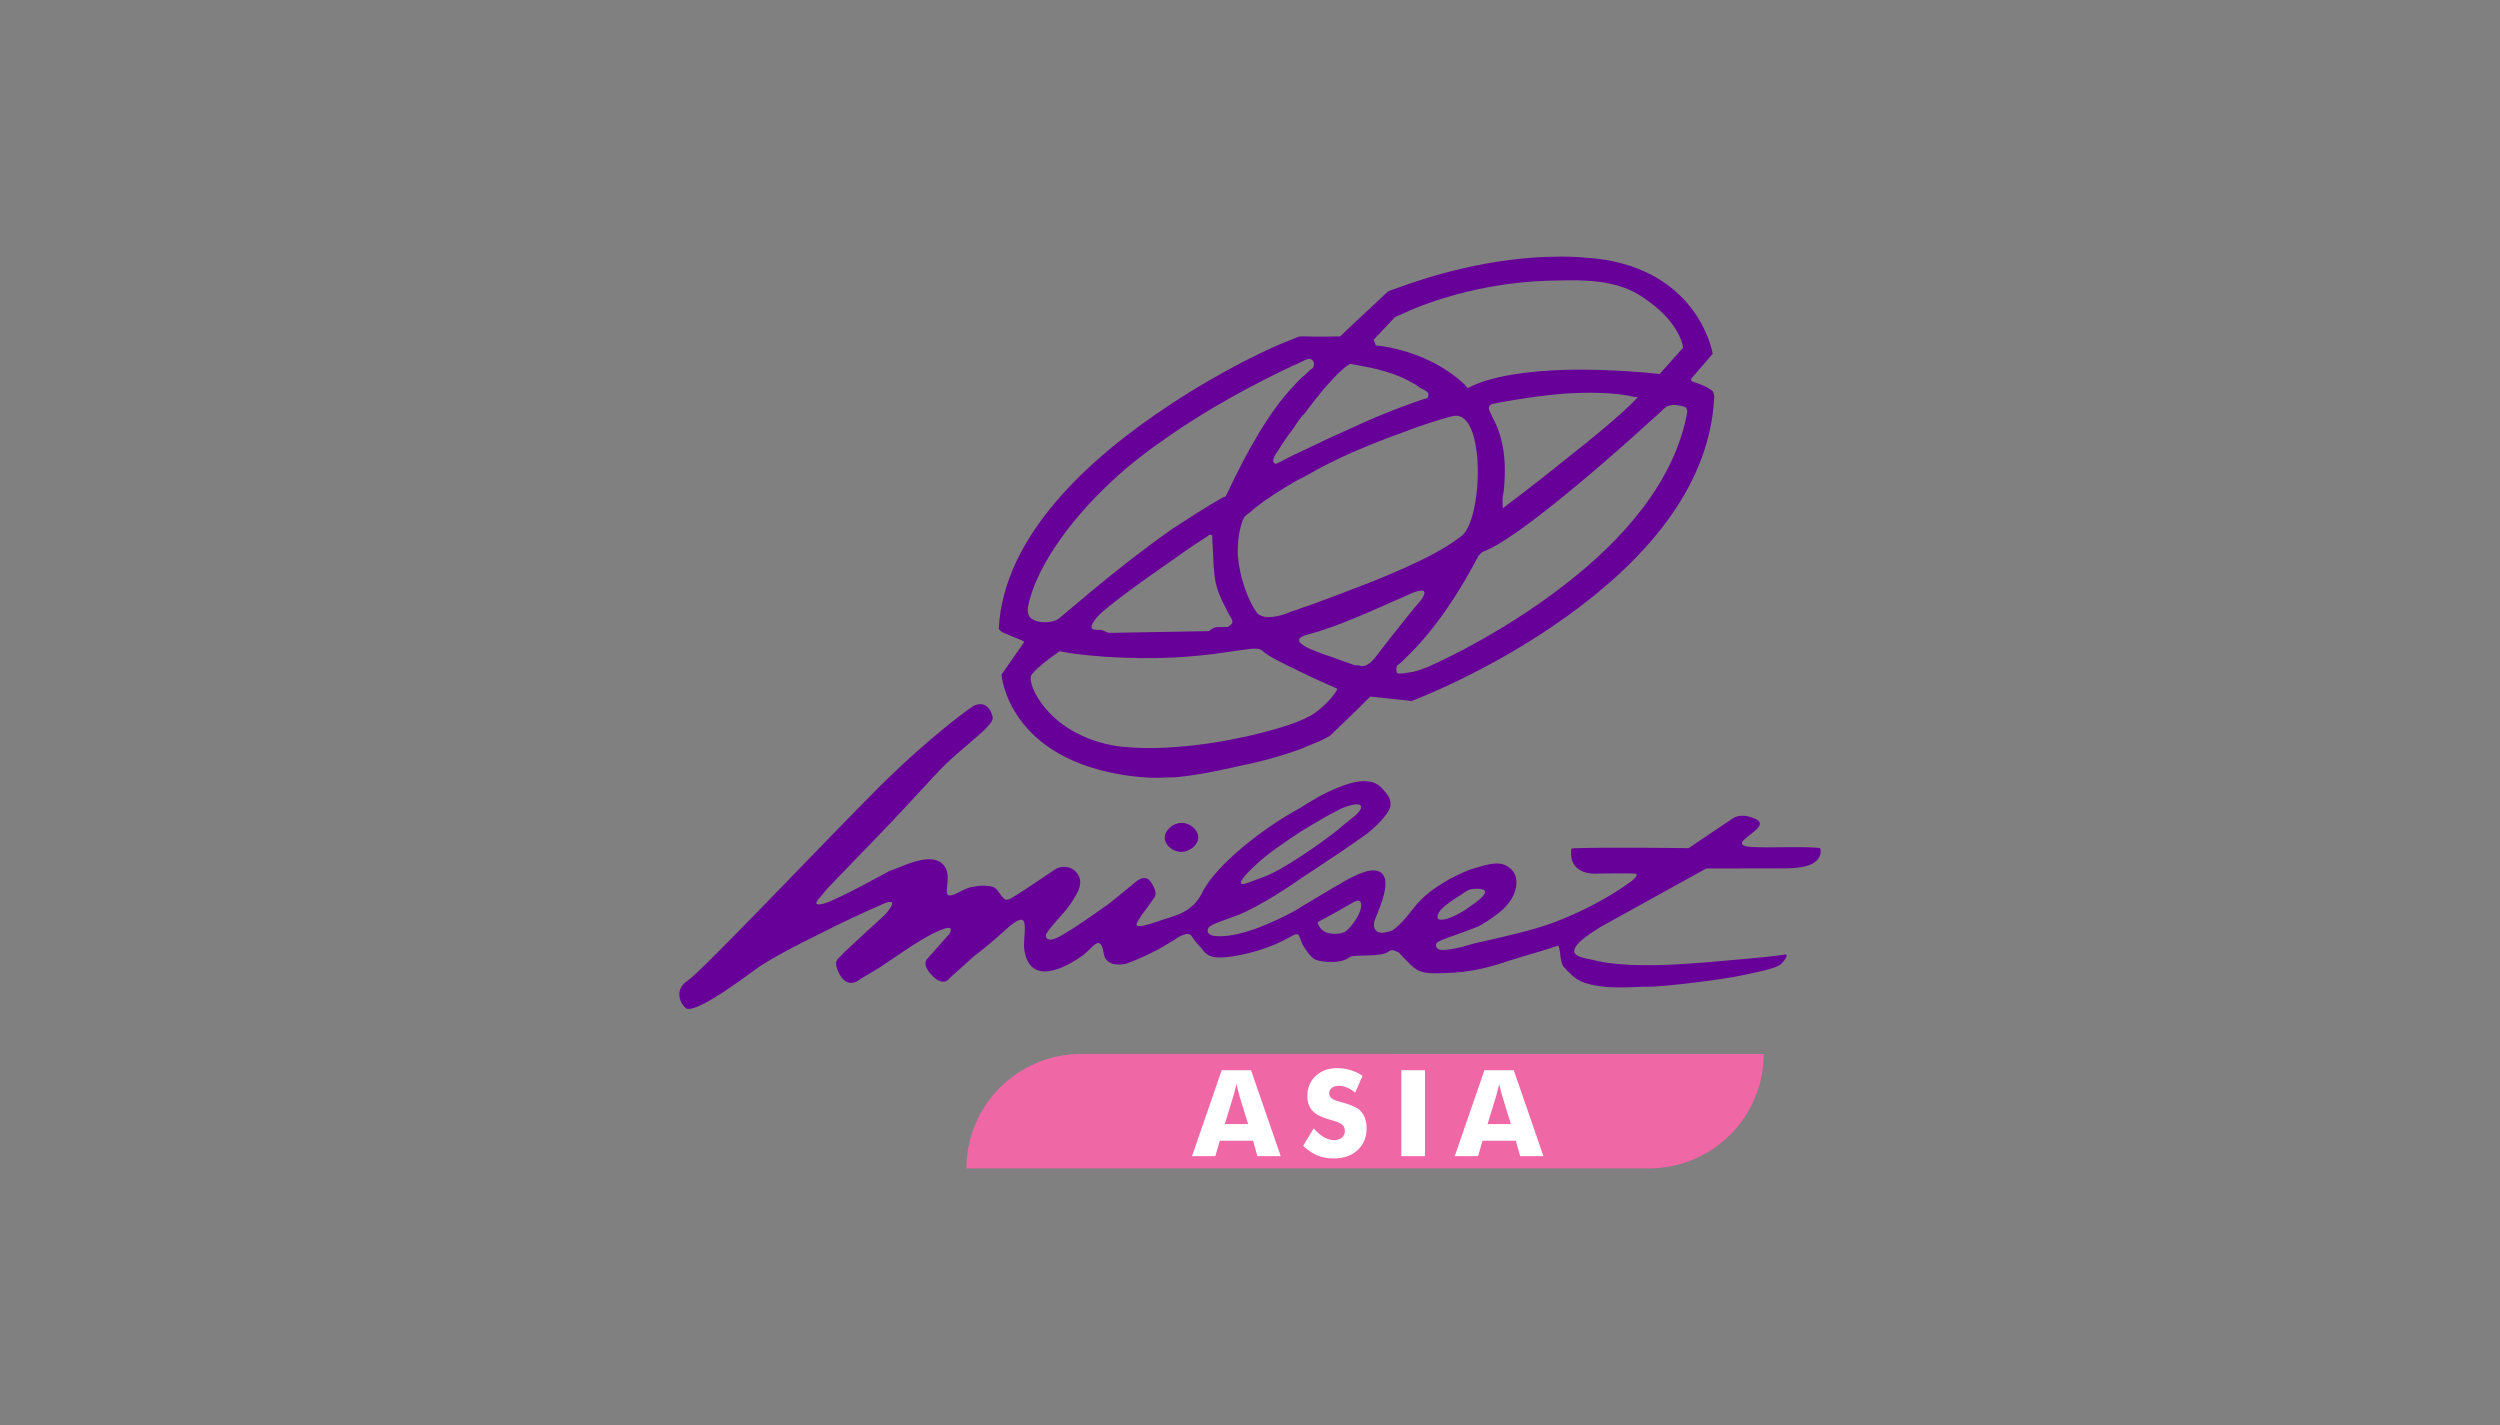 <?xml version="1.0" encoding="utf-8"?>
<!-- Generator: Adobe Illustrator 24.3.0, SVG Export Plug-In . SVG Version: 6.00 Build 0)  -->
<svg version="1.1" id="Capa_1" xmlns="http://www.w3.org/2000/svg" xmlns:xlink="http://www.w3.org/1999/xlink" x="0px" y="0px"
	 viewBox="0 0 300 171" style="enable-background:new 0 0 300 171;" xml:space="preserve">
<rect x="0" y="0" width="300" height="171" fill="#808080" stroke="none"/>
<style type="text/css">
	.st0{fill:#FBAD46;}
	.st1{fill:#660099;}
	.st2{fill:#FFFFFF;}
	.st3{fill:#0033CC;}
	.st4{fill:#F067A6;}
	.st5{fill:#EE0000;}
	.st6{fill:#009900;}
	.st7{fill:#99CC00;}
</style>
<g>
	<g>
		<path class="st4" d="M129.759,126.471l81.882,0.011c0,7.6-6.186,13.728-13.785,13.728h-81.883
			C115.973,132.611,122.162,126.471,129.759,126.471"/>
		<path class="st2" d="M157.646,135.403c0.421,0.476,0.823,0.823,1.242,1.067c0.404,0.23,0.807,0.348,1.208,0.348
			c0.38,0,0.682-0.102,0.926-0.302c0.245-0.203,0.36-0.463,0.36-0.766c0-0.346-0.099-0.605-0.318-0.793
			c-0.202-0.187-0.678-0.377-1.413-0.577c-1.009-0.274-1.716-0.62-2.136-1.068c-0.417-0.432-0.631-1.023-0.631-1.786
			c0-0.981,0.329-1.79,0.993-2.41c0.65-0.62,1.515-0.938,2.571-0.938c0.56,0,1.107,0.075,1.612,0.233
			c0.507,0.144,0.993,0.373,1.442,0.692l-0.88,2.018c-0.317-0.274-0.648-0.476-0.981-0.62c-0.332-0.131-0.66-0.203-0.993-0.203
			c-0.333,0-0.605,0.088-0.823,0.247c-0.215,0.158-0.317,0.36-0.317,0.619c0,0.259,0.087,0.462,0.273,0.622
			c0.188,0.159,0.548,0.302,1.069,0.445l0.131,0.031c1.151,0.315,1.901,0.647,2.26,1.024c0.246,0.258,0.434,0.56,0.563,0.907
			c0.131,0.36,0.188,0.75,0.188,1.182c0,1.096-0.36,1.978-1.081,2.639c-0.721,0.666-1.674,0.997-2.868,0.997
			c-0.723,0-1.373-0.115-1.964-0.361c-0.592-0.245-1.151-0.636-1.699-1.154L157.646,135.403z M143.043,138.735l3.564-10.312h3.519
			l3.56,10.312h-2.798l-0.52-1.847h-3.995l-0.533,1.847H143.043z M168.157,138.735v-10.312h2.842v10.312H168.157z M174.571,138.735
			l3.562-10.312h3.518l3.561,10.312h-2.795l-0.516-1.847h-3.998l-0.533,1.847H174.571z M146.978,134.884h2.796l-1.049-3.403
			c-0.031-0.102-0.072-0.273-0.131-0.504c-0.057-0.231-0.13-0.52-0.217-0.881c-0.055,0.246-0.131,0.489-0.187,0.722
			c-0.057,0.23-0.114,0.446-0.172,0.663L146.978,134.884z M178.511,134.884h2.796l-1.052-3.403c-0.029-0.102-0.074-0.273-0.13-0.504
			c-0.059-0.231-0.131-0.52-0.219-0.881c-0.054,0.246-0.128,0.489-0.185,0.722c-0.059,0.23-0.116,0.446-0.171,0.663L178.511,134.884
			z"/>
		<path class="st1" d="M168.792,80.734c1.153-0.099,1.692-0.418,2.461-0.664c0,0,8.513-3.625,16.672-10.029
			c6.634-5.137,13.079-12.205,14.555-20.656c-0.004-0.079-0.088-0.463-0.241-0.537c-1.714-0.588-2.398,0.043-2.398,0.043
			s-6.082,5.67-12.102,10.567c-3.887,3.161-7.7,6.01-9.775,6.739c-0.151,0.082-0.381,0.317-0.531,0.473
			c-1.871,3.589-4.873,8.586-8.676,12.209c-0.38,0.392-0.683,0.707-1.064,0.948c-0.227,0.31-0.136,1.005,0.094,1.002
			C168.173,80.821,168.482,80.816,168.792,80.734 M187.993,73.983c-9.237,6.653-18.603,10.141-18.603,10.141l-0.541-0.068
			l-4.414-0.465l-1.746,1.732l-3.12,2.992c0,0-0.763,0.474-2.222,1.041c-0.461,0.162-0.92,0.402-1.379,0.565
			c-1.767,0.65-4.229,1.389-7.154,1.981c-2.232,0.503-4.851,1.088-7.702,1.37l-0.932,0.017c-1.386,0.1-2.856,0.048-4.404-0.155
			c-14.874-1.904-15.595-12.172-15.595-12.172l2.715-3.911c0.076-0.155-1.323-0.596-2.647-1.191
			c-0.077-0.074-0.392-0.301-0.396-0.456c0.577-11.14,10.926-20.518,20.478-26.79c6.341-4.207,12.319-7.018,14.777-7.908
			c0.535-0.243,0.918-0.405,1.073-0.332l0.313-0.003c1.312,0.053,4.323,0,4.323,0l1.067-1.021l4.716-4.411l1.379-0.486
			c3.072-1.139,10.832-3.671,19.259-3.661c1.468-0.025,2.863,0.106,4.331,0.234c12.394,1.484,13.956,11.426,13.956,11.426
			l-2.498,2.903c-0.532,0.628,0.934,0.369,2.501,1.58c0.076,0.075,0.243,0.692,0.17,0.846
			C205.12,58.999,196.619,67.802,187.993,73.983z M187.29,33.653c-9.817,0.016-17.103,3.08-19.25,4.122
			c-0.461,0.162-0.687,0.321-0.687,0.321l-2.508,2.672l0.245,0.691c0,0,1.238,0.056,3.023,0.564c2.173,0.581,5.133,1.767,7.646,4.12
			c0.156,0.15,0.319,0.535,0.473,0.377c2.756-1.438,7.15-1.98,11.244-2.127c6.023-0.186,11.677,0.491,11.677,0.491l2.804-3.14
			c0.079-0.079-0.353-2.545-3.331-4.966c-1.724-1.361-3.605-2.874-8.4-3.1C189.22,33.618,188.216,33.634,187.29,33.653z
			 M187.527,47.249c-4.477,0.388-8.48,1.231-8.48,1.231s-0.23,0.082-0.306,0.237c-0.223,0.39,0.091,0.694,0.332,1.309
			c1.758,3.137,1.587,6.621,1.391,8.787c0.003,0.076-0.14,0.774-0.138,0.851c-0.06,0.929,0.021,1.314,0.021,1.314
			s3.51-2.61,7.322-5.693c3.428-2.688,7.159-5.766,8.827-7.574c0-0.077-0.233-0.072-0.309-0.072
			C193.707,47.065,190.535,47.043,187.527,47.249z M168.677,74.242c0.982-1.252,1.816-2.196,1.816-2.196s1.06-1.331-0.096-1.156
			c-0.31,0.005-0.922,0.25-1.767,0.65c-1.536,0.644-3.756,1.69-6.135,2.659c-1.764,0.724-3.687,1.453-5.301,1.867
			c-2.001,0.5-1.449,1.108-0.045,1.78c0.7,0.297,1.633,0.668,2.566,0.96c1.247,0.441,2.411,0.885,2.878,1.031l0.309-0.004
			c0.233-0.082,0.941,0.755,2.45-1.358C166.181,77.378,167.542,75.654,168.677,74.242z M168.571,68.139
			c2.53-1.125,4.828-2.326,6.506-3.593c0.076-0.077,0.156-0.079,0.229-0.155c0.764-0.553,1.282-1.957,1.568-3.275
			c1.071-4.887,0.329-11.985-2.589-11.161c-0.158,0.003-0.312,0.083-0.386,0.084c-1.156,0.33-3.156,0.905-5.61,1.875
			c-1.845,0.65-3.918,1.46-6.139,2.427c-1.766,0.801-3.605,1.684-5.364,2.719l-1.378,0.719c-1.76,1.037-3.442,2.071-4.89,3.253
			c-0.151,0.082-0.303,0.315-0.456,0.396c-0.306,0.238-0.688,0.475-0.835,0.789c-0.52,1.167-0.728,2.716-0.698,4.339
			c0.202,2.624,1.178,5.467,2.363,7.068c0,0,0.869,0.992,3.63-0.061c0.307-0.163,0.691-0.245,1.154-0.405
			c0.382-0.164,0.847-0.325,1.382-0.489c1.458-0.565,3.379-1.219,5.375-2.026C164.43,69.911,166.578,69.024,168.571,68.139z
			 M168.234,48.824c1.075-0.405,2.148-0.811,3.072-1.059c0.076-0.001,0.147-0.544,0.067-0.619c-0.158-0.231-0.782-0.528-0.94-0.601
			c-0.702-0.528-1.484-0.902-2.26-1.274c-2.572-1.115-5.126-1.381-6.056-1.597l-0.155,0.007c-0.076,0.075-0.151,0.155-0.229,0.156
			c-1.299,0.873-3.346,3.306-5.079,5.653c-0.532,0.549-0.985,1.176-1.361,1.802c-0.906,1.176-1.584,2.192-1.883,2.738
			c-1.211,1.567-0.279,1.628-0.279,1.628s0.841-0.4,2.219-1.12c0.382-0.162,0.843-0.401,1.382-0.644
			c1.454-0.719,3.371-1.604,5.364-2.489C164.165,50.441,166.237,49.555,168.234,48.824z M156.574,45.009
			c0.303-0.314,0.608-0.631,0.99-0.869c0.299-0.547-0.021-1.158-0.56-1.072c-0.151,0.08-0.309,0.083-0.461,0.163
			c-0.46,0.239-0.922,0.48-1.381,0.643c-4.753,2.247-9.957,5.043-14.769,8.372c-2.52,1.746-4.96,3.565-7.09,5.611
			c-5.323,4.963-9.088,10.593-9.938,14.936c-0.072,0.388-0.06,1.005,0.333,1.385c0.862,0.68,2.406,0.577,3.169,0.177
			c0.385-0.16,6.699-5.914,13.724-10.826c2.064-1.351,4.126-2.702,6.117-3.818c0.152-0.082,0.307-0.082,0.382-0.162
			c2.831-6.002,5.308-10.216,8.115-13.204C155.661,45.875,156.041,45.402,156.574,45.009z M157.288,85.88
			c2.14-1.351,3.269-3.149,3.188-3.225c-0.078-0.075-1.555-0.668-3.271-1.488l-1.402-0.671c-1.871-0.894-3.664-1.79-4.212-2.322
			c-0.63-0.608-1.473-0.285-4.33,0.075c-2.235,0.349-4.398,0.539-6.403,0.652c-2.778,0.127-5.408,0.096-8.192-0.088
			c-4.257-0.313-5.498-0.676-5.498-0.676s-2.903,1.981-3.427,2.919c-0.523,1.015,2.056,7.151,10.272,8.475
			c2.169,0.273,4.565,0.308,7.032,0.11c5.944-0.412,12.1-1.988,14.863-3.117c0.384-0.163,0.769-0.325,0.997-0.481
			C157.057,85.962,157.136,85.959,157.288,85.88z M140.806,75.811l4.248-0.075c0.08,0,0.459-0.47,0.999-0.481l1.236-0.02
			c0.076-0.003,0.305-0.162,0.381-0.239c0.536-0.397-0.016-0.85-0.335-1.54c-0.323-0.767-1.037-1.759-1.453-3.53
			c-0.255-1.234-0.286-3.009-0.397-5.093l-0.008-0.386c-0.011-0.618-0.619-0.067-0.619-0.067s-1.91,1.192-4.201,2.857
			c-3.435,2.377-7.862,5.546-8.998,6.804c-1.366,1.647-0.36,1.549,0.337,1.538c0.385-0.005,0.854,0.373,1.163,0.365L140.806,75.811z
			 M175.471,113.618c0.842-0.249,1.692-0.495,2.615-0.666c2.385-0.583,5.389-1.175,8.309-2.23c3.454-1.298,6.899-3.136,9.341-4.956
			c0.611-0.476,0.909-0.941,0.449-0.934c-0.93-0.06-3.866-0.009-4.328-0.004c0,0-3.704,0.455-3.299-2.954
			c0.075-0.08,0.384-0.084,0.464-0.084c4.013-0.15,13.601-0.007,13.601-0.007l5.194-3.493c0,0,0.913-0.865,2.78-0.048
			c1.715,0.744-0.817,1.87-1.497,2.731c0,0-0.529,0.628,1.248,0.674c2.707,0.11,5.328-0.092,7.961,0.095
			c0.23-0.004,0.164,0.616,0.164,0.616c-0.282,1.627-2.518,1.821-4.14,1.847l-9.584,0.013c0,0-11.711,6.464-12.554,6.943
			c-0.61,0.398-3.596,2.072-3.268,3.149c0.159,0.305,0.552,0.531,1.25,0.672c1.085,0.214,1.786,0.434,2.791,0.568
			c3.644,0.479,7.578,0.257,11.439-0.043c3.163-0.287,7.33-0.591,9.64-0.941c0.773-0.166,0.09,0.694-0.289,1.088
			c-0.607,0.628-3.613,1.144-4.765,1.395c-1.694,0.417-9.481,1.404-11.259,1.358c-1.317-0.056-5.094,0.473-7.817-0.561
			c-0.933-0.369-1.641-1.131-2.272-1.815c-0.555-0.762-0.356-2.62-0.741-2.537c-1.382,0.489-3.459,1.067-5.611,1.722
			c-1.845,0.65-3.689,1.147-5.769,1.414c-0.386,0.007-0.773,0.091-1.235,0.099c-4.251,0.227-4.097-0.005-6.301-2.284
			c-0.077-0.078-0.159-0.23-0.315-0.226c-0.231-0.078-0.62-0.377-1.004-0.063c-0.913,0.791-4.244,0.307-4.703,0.702
			c-0.303,0.237-0.766,0.4-1.151,0.484c-1.232,0.253-2.628-0.032-2.938-0.181c-0.545-0.223-1.18-1.14-1.58-1.829
			c-0.162-0.461-0.322-0.766-0.401-0.997c-0.169-0.614-0.928,0.095-2.152,0.656c-2.072,1.04-5.611,1.954-7.543,1.909
			c-1.393-0.052-1.711-0.742-2.107-1.2c-0.393-0.457-0.71-0.759-0.945-1.141c-0.241-0.46-0.555-0.61-1.17-0.366
			c-0.23,0.082-0.612,0.241-0.993,0.559c-0.614,0.321-1.604,1.029-2.679,1.516c-1.531,0.799-3.145,1.369-3.145,1.369
			s-2.46,0.659-2.727-1.267c-0.088-0.617-0.25-1.155-0.639-1.226c-0.386,0.007-1.065,0.868-1.752,1.424
			c-2.062,1.504-6.424,3.898-7.122-0.572c-0.168-1.002,0.263-2.787-0.059-3.401c-0.163-0.461-0.853-0.217-1.921,0.73
			c-2.202,2.045-4.034,3.392-4.034,3.392l-2.891,2.601c0,0-0.751,1.248-2.169-0.27c-1.416-1.444-0.496-2.08-0.496-2.08l2.572-2.903
			c0,0,0.754-1.174-0.859-0.527c-1.611,0.569-4.054,2.235-4.054,2.235l-3.668,2.46l-2.141,1.275c0,0-1.367,1.259-2.403-0.5
			c-0.958-1.759-0.188-1.927,0.114-2.321c0.377-0.468,5.246-4.882,5.246-4.882s2.2-2.361-0.253-1.31
			c-2.378,1.045-5.061,2.329-5.061,2.329c-3.143,1.599-6.516,3.128-9.649,5.114c-1.147,0.793-7.245,5.536-8.798,5.101
			c-0.781-0.528-1.585-2.291,0.171-3.403c1.758-1.192,16.402-16.671,23.009-23.28c6.611-6.531,11.193-9.624,11.193-9.624
			s1.76-1.035,2.342,1.273c0.328,1.076-3.646,3.542-6.456,6.528c-3.11,3.376-6.07,6.52-6.07,6.52l-7.285,7.547l-0.909,1.096
			c0,0-1.293,1.262,0.628,0.687c1.92-0.652,7.663-3.844,7.663-3.844c1.688-0.569,4.751-2.248,6.321-0.96
			c1.881,1.589-0.843,4.962,1.993,3.521c0.536-0.242,0.842-0.479,1.535-0.644c0.382-0.086,1.077-0.176,1.465-0.182
			c1.931,0.043,1.48,0.592,2.501,1.577c0.392,0.382,1.076-0.249,1.537-0.488c0.687-0.4,4.66-3.097,4.66-3.097
			c0.765-0.401,1.847-0.341,2.48,0.42c0.946,1.147,0.198,2.318-0.329,3.176c-0.825,1.482-2.35,2.746-3.328,4.232
			c0,0-0.286,1.398,1.933,0.12c1.915-1.113,3.744-2.46,5.578-3.729l3.201-2.607c0,0,1.216-1.182,1.931,0.043
			c0.794,1.224,0.418,1.694,0.418,1.694s-1.361,1.956-1.587,2.191c-0.376,0.627-0.678,1.019-0.596,1.171
			c0.082,0.385,1.389-0.024,2.387-0.353c1.076-0.404,2.23-0.655,3.15-1.136c0.918-0.479,1.755-1.19,2.276-2.28
			c1.793-3.663,7.821-8.017,10.958-9.774c0.306-0.16,0.536-0.319,0.845-0.479c1.146-0.717,2.748-1.748,4.439-2.397
			c2.071-0.885,4.227-1.31,5.41,0.06c0.552,0.608,1.183,1.294,0.966,2.224c-0.368,1.089-1.738,2.347-2.802,3.217
			c-0.535,0.396-1.91,1.346-3.438,2.378c-1.679,1.112-3.439,2.302-4.431,2.938l-0.686,0.476c0,0-4.356,3.013-7.193,4.067
			c-1.613,0.568-2.844,0.977-3.224,1.369c-0.302,0.394-0.213,1.084,1.253,1.063c2.863,0.027,6.849-1.822,9.298-3.179l0.612-0.396
			l4.281-2.55c0,0,0.079,0,0.156-0.077c0.532-0.319,2.978-1.831,4.295-1.698c2.554,0.263,0.695,4.237,0.028,5.95
			c-0.293,0.854,0.027,1.544,0.877,1.532c0.618-0.09,1.08-0.098,1.612-0.571c1.297-1.028,2.121-2.51,3.034-3.376
			c0.832-0.864,2.665-2.211,4.812-3.176c0.537-0.241,1.075-0.481,1.688-0.647c1.694-0.495,2.846-0.823,3.862-0.222
			c1.169,0.675,1.27,1.911,0.976,2.842c-0.43,1.786-2.264,3.132-4.174,4.245c-0.23,0.16-1.152,0.484-2.227,0.889
			c-1.151,0.406-2.385,0.815-2.915,1.135c-0.385,0.239-0.219,0.853,0.325,0.922C173.544,114.038,174.471,113.868,175.471,113.618z
			 M175.396,109.445c0.306-0.158,0.536-0.318,0.842-0.553c1.069-0.717,1.981-1.428,1.976-1.89c-0.007-0.311-0.857-0.449-1.706-0.281
			c-0.233,0.005-0.614,0.243-1.15,0.639c-0.307,0.158-0.611,0.396-0.99,0.634c-1.298,0.874-2.06,1.585-1.815,2.275
			C173.018,110.569,174.174,110.161,175.396,109.445z M160.757,112.019c0.23-0.08,0.465-0.083,0.54-0.163
			c0.386-0.086,1.901-1.81,2.034-3.05c0.131-1.238-0.938-0.525-0.938-0.525l-1.682,0.958l-2.601,1.436
			C158.521,112.137,159.909,112.111,160.757,112.019z M160.543,99.58c0.607-0.551,1.142-0.946,1.522-1.262
			c2.06-1.505,1.577-2.423-1.104-1.295l-0.46,0.239c-1.149,0.561-2.755,1.517-4.439,2.55c-2.063,1.35-4.124,2.778-5.263,3.879
			c-1.068,0.946-1.98,1.968-1.893,2.275c0.083,0.385,1.386-0.257,2.536-0.66c1.232-0.412,2.99-1.446,4.672-2.558
			C157.72,101.716,159.323,100.529,160.543,99.58z M141.748,98.749c1.08-0.019,2.022,0.817,2.038,1.743
			c0.016,0.85-0.974,1.716-1.978,1.735c-1.081,0.017-2.024-0.817-2.037-1.666C139.752,99.634,140.743,98.766,141.748,98.749z"/>
	</g>
</g>
</svg>
